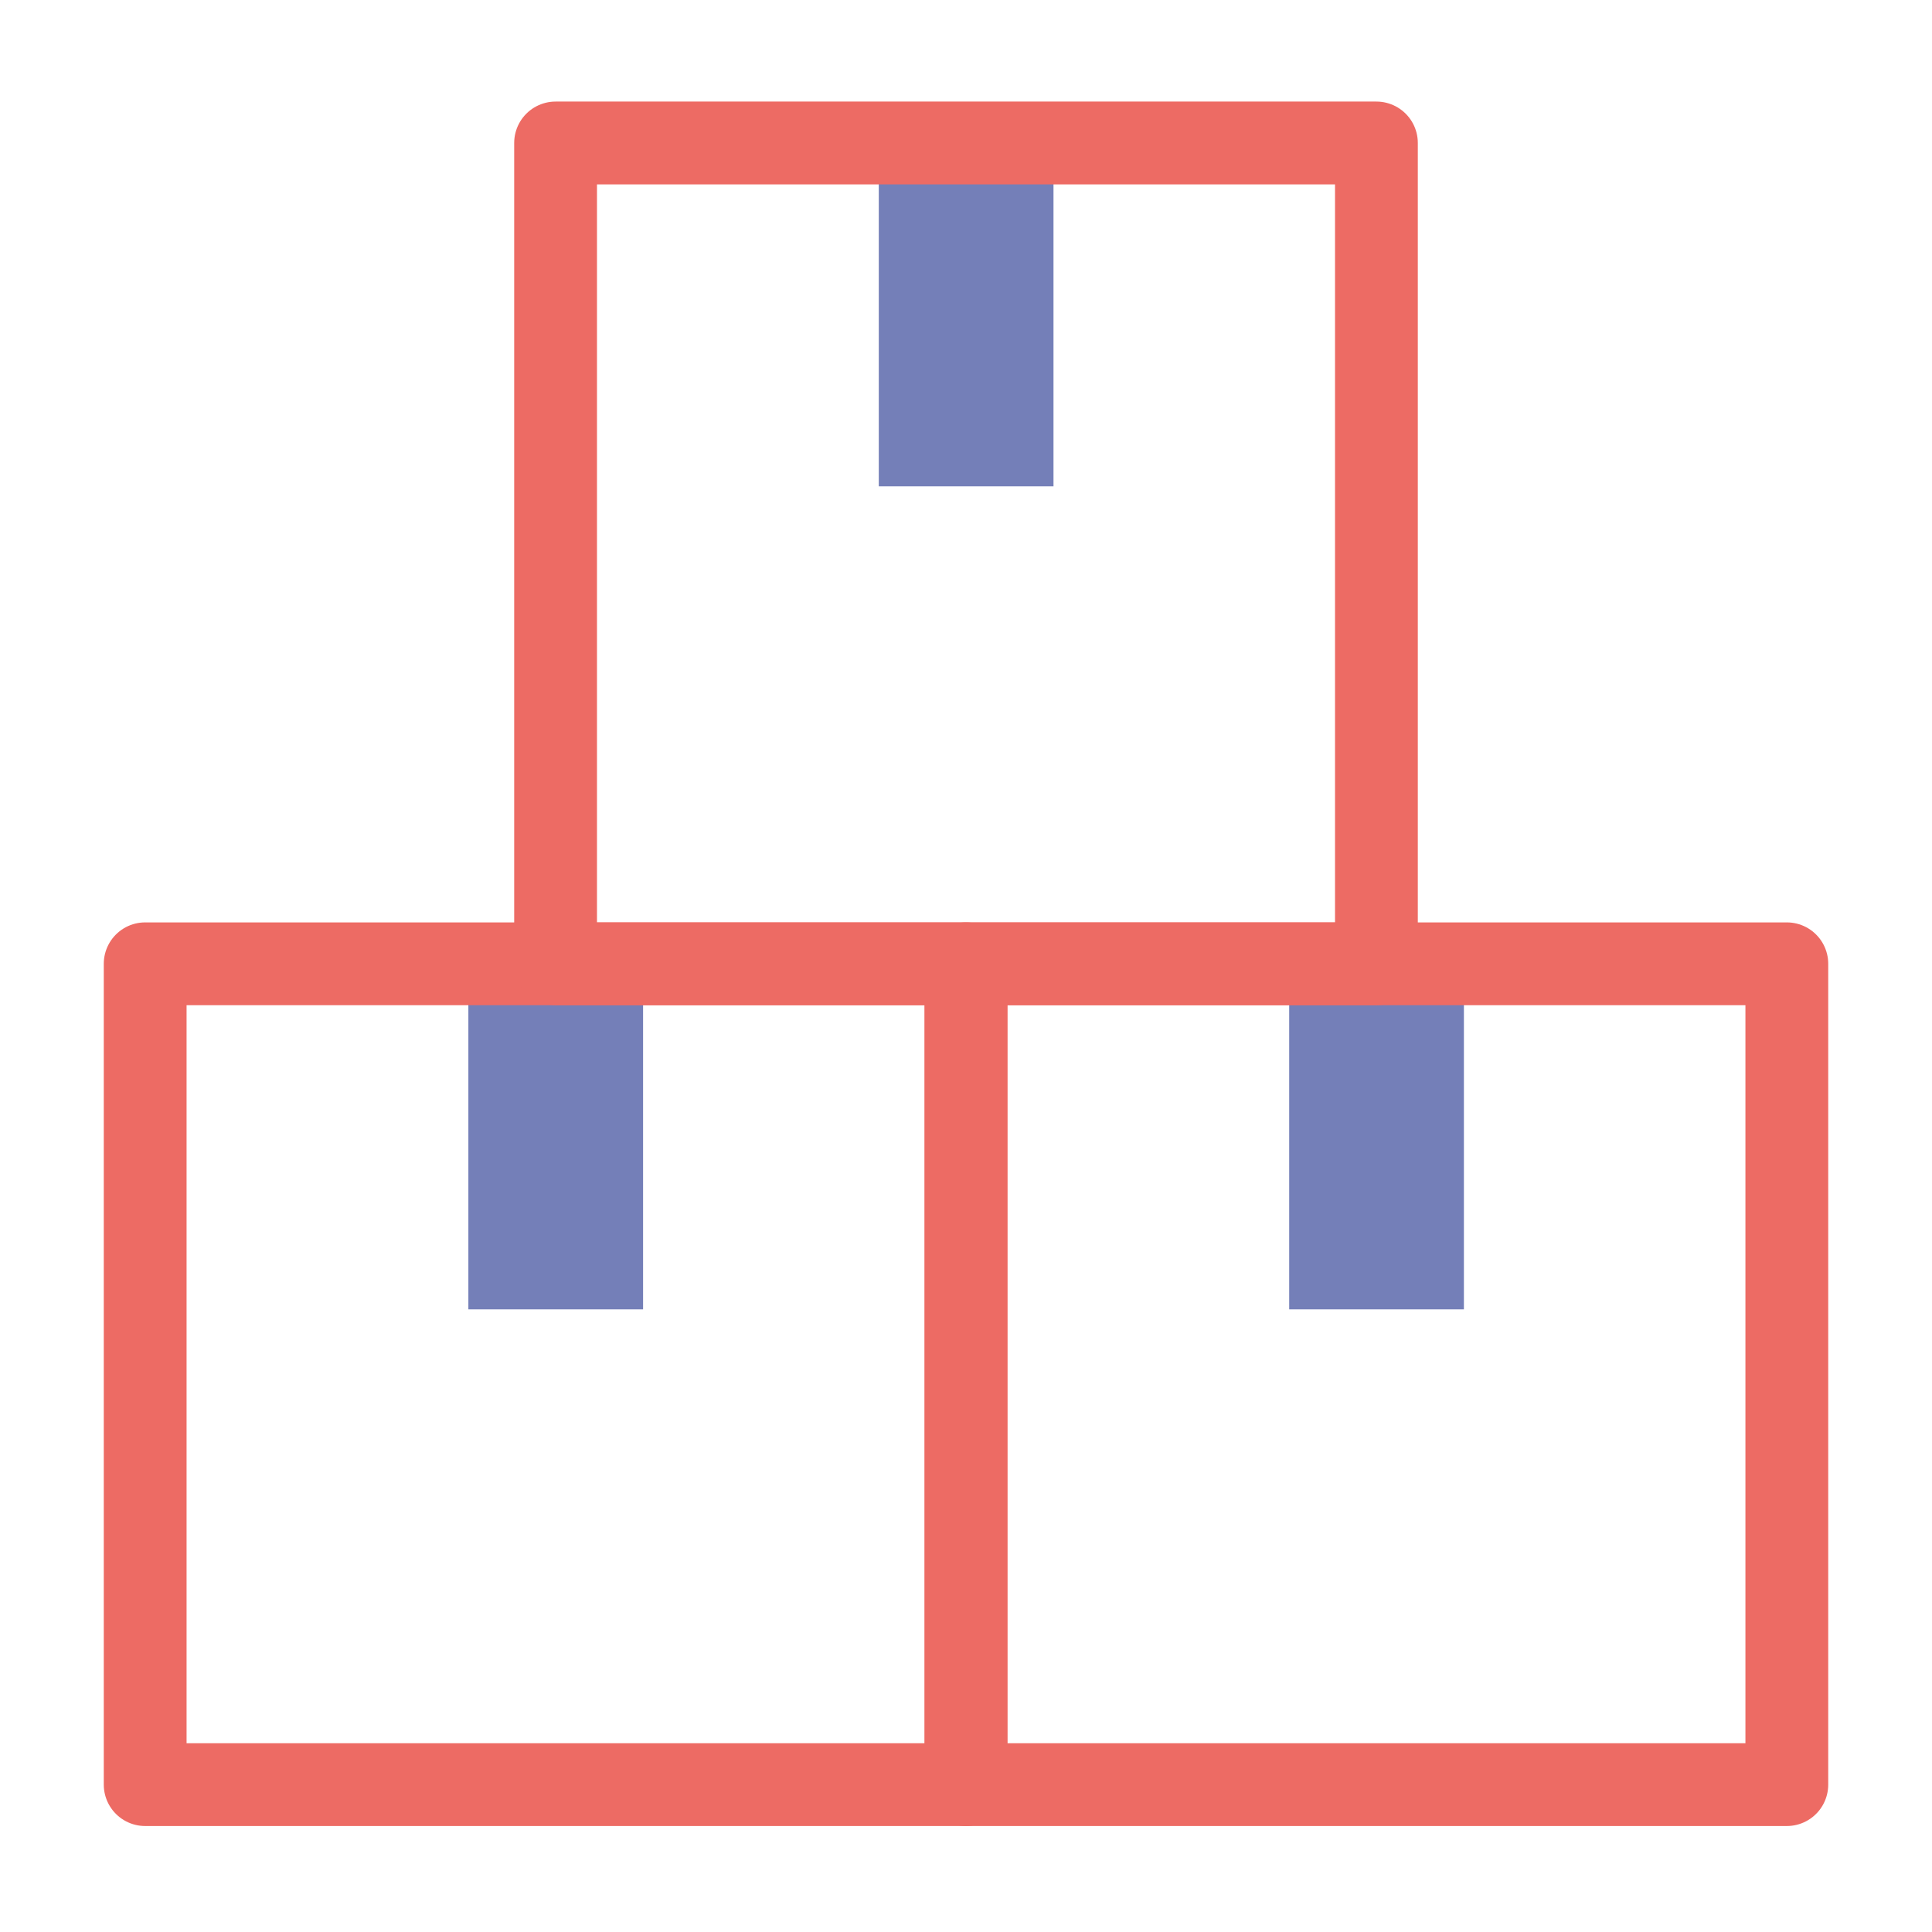 <?xml version="1.0" encoding="utf-8"?><svg xmlns="http://www.w3.org/2000/svg" viewBox="0 0 70 70"><title>Icon-Inventory</title><rect width="70" height="70" style="fill:none"/><rect x="16.97" y="35" width="6.33" height="12.44" style="fill:#747fb8"/><rect x="46.71" y="35" width="6.33" height="12.44" style="fill:#747fb8"/><rect x="31.84" y="5.18" width="6.33" height="12.44" style="fill:#747fb8"/><rect x="5.26" y="34.92" width="29.74" height="29.74" style="fill:none;stroke:#ed6b64;stroke-linecap:round;stroke-linejoin:round;stroke-width:3px"/><rect x="35" y="34.92" width="29.74" height="29.74" style="fill:none;stroke:#ed6b64;stroke-linecap:round;stroke-linejoin:round;stroke-width:3px"/><rect x="20.13" y="5.18" width="29.74" height="29.74" style="fill:none;stroke:#ed6b64;stroke-linecap:round;stroke-linejoin:round;stroke-width:3px"/></svg>